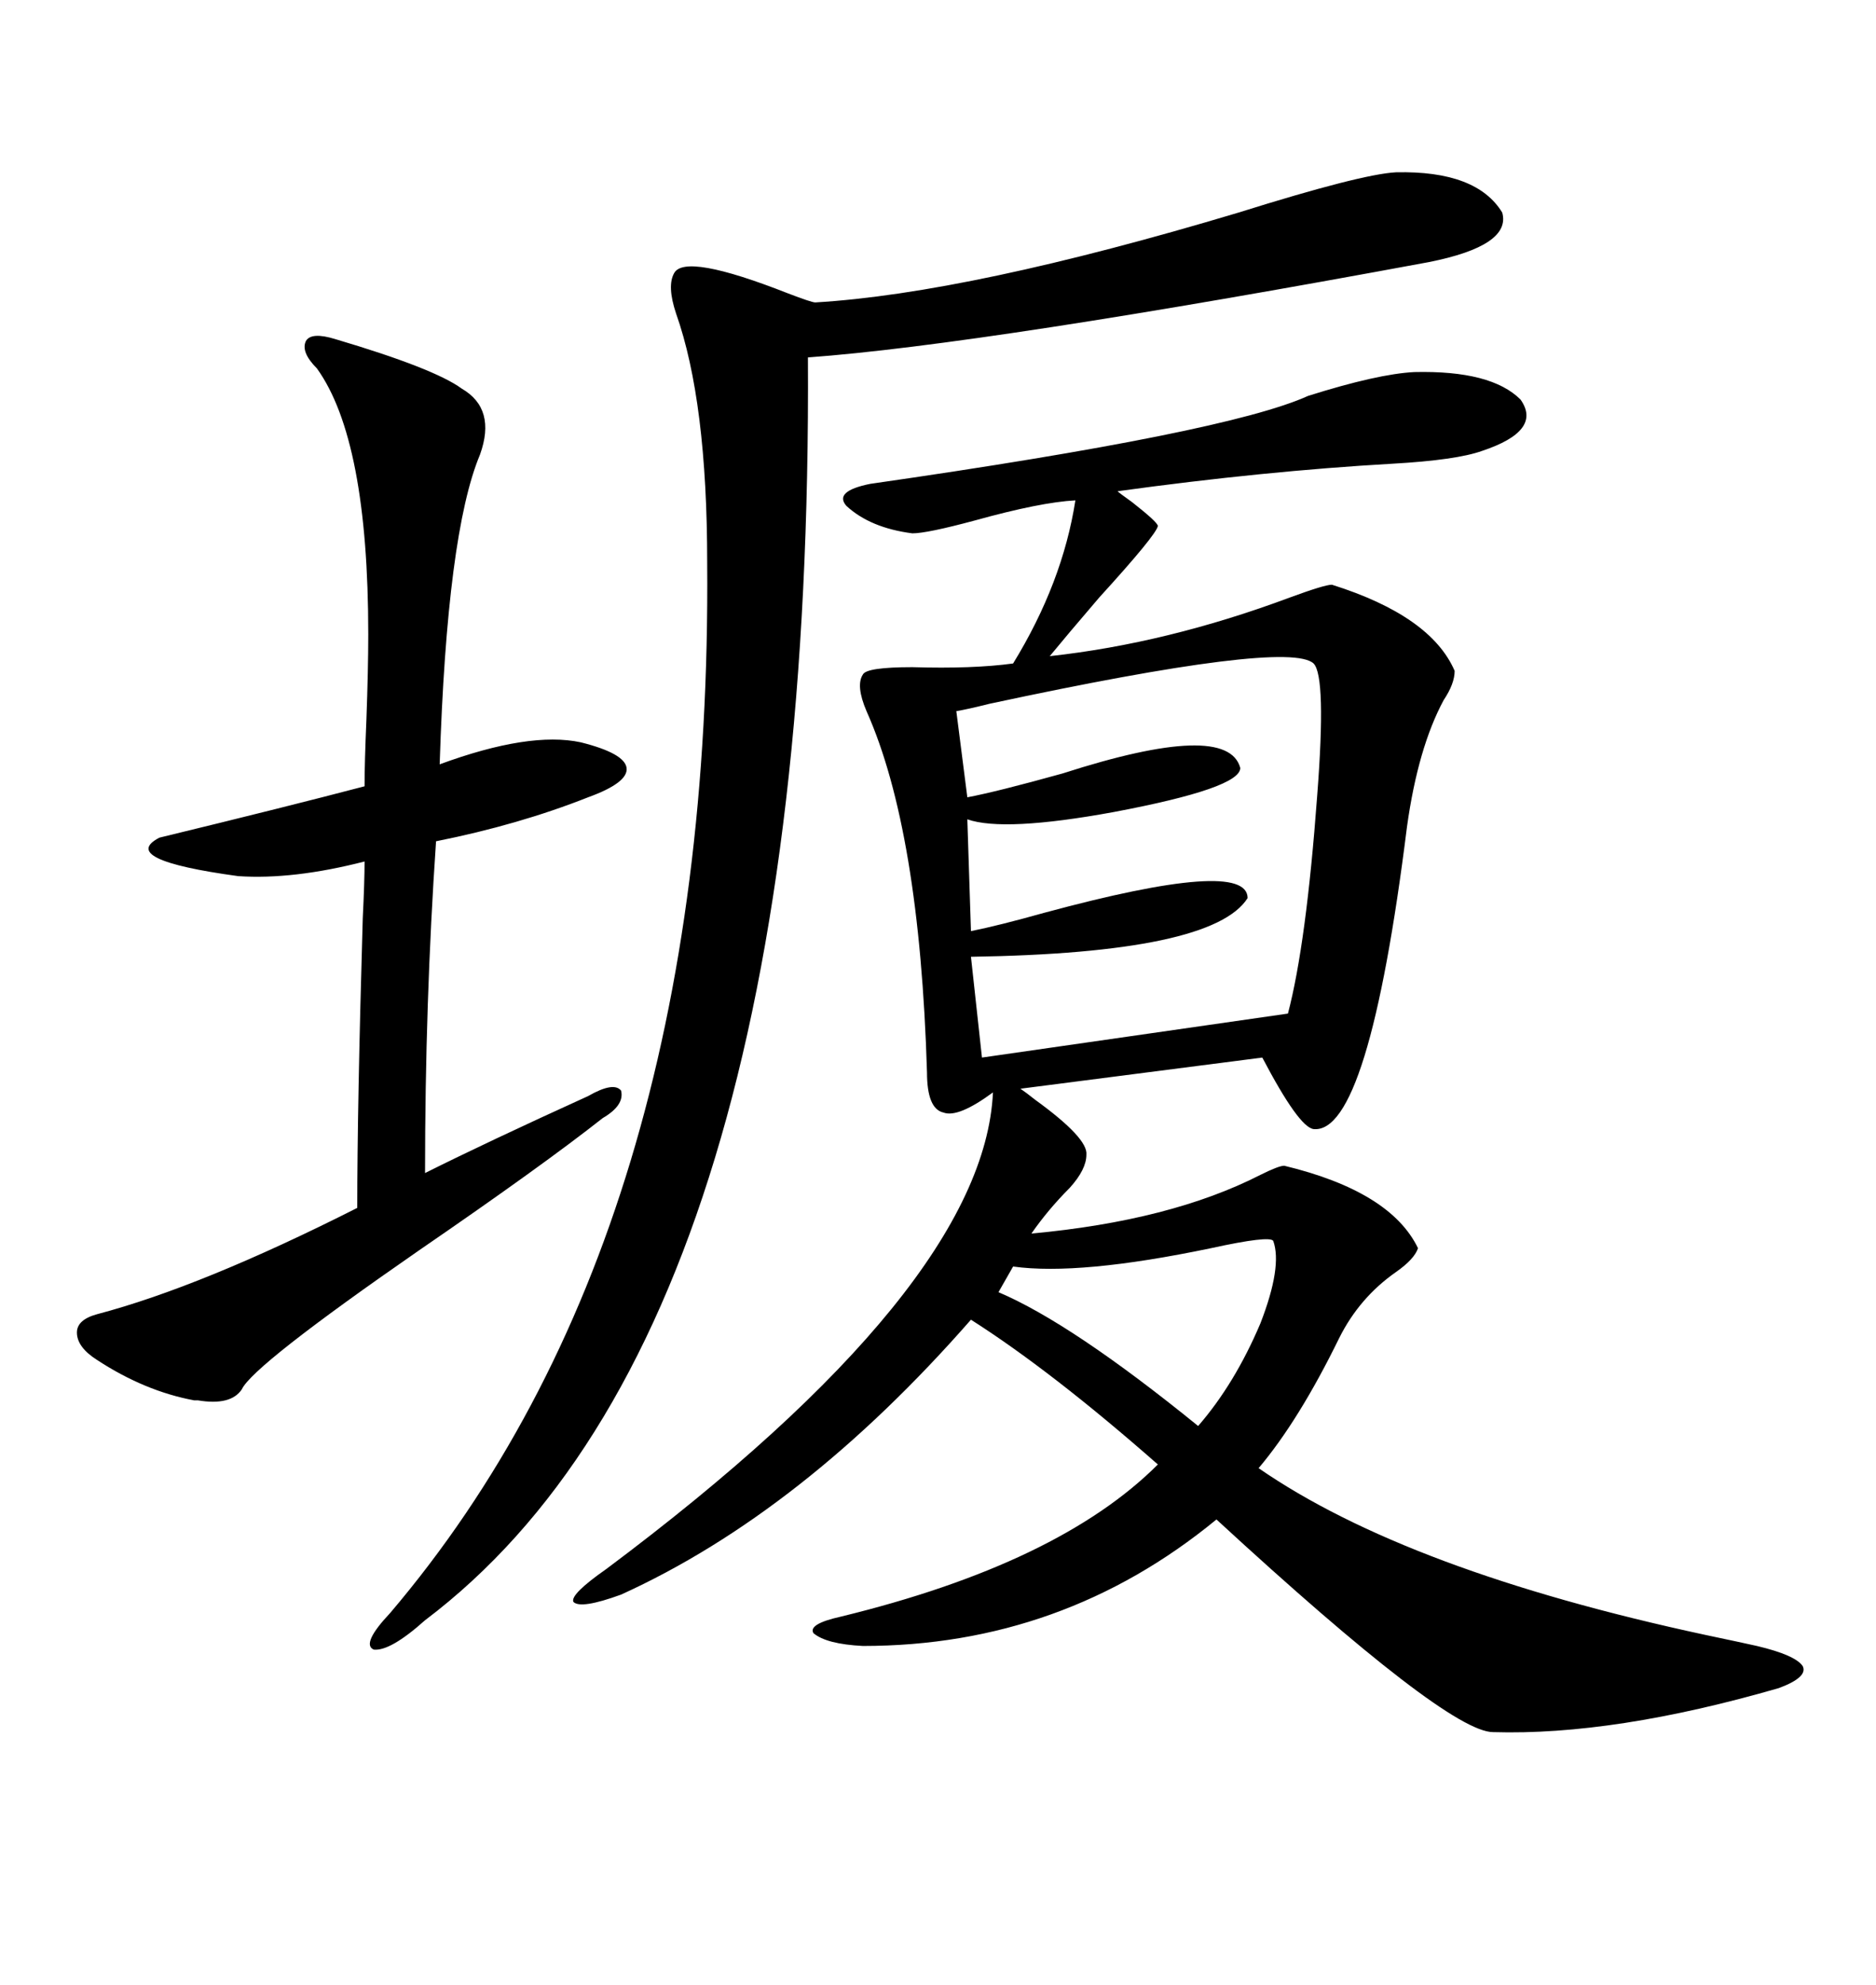 <svg xmlns="http://www.w3.org/2000/svg" xmlns:xlink="http://www.w3.org/1999/xlink" width="300" height="317.285"><path d="M226.17 59.47L226.17 59.47Q238.48 59.18 243.16 63.87L243.16 63.87Q246.68 68.85 237.01 72.07L237.01 72.07Q232.91 73.54 222.66 74.12L222.66 74.12Q202.15 75.29 178.71 78.52L178.71 78.52Q179.00 78.81 181.05 80.27L181.05 80.27Q185.16 83.50 185.16 84.08L185.16 84.08Q184.86 85.55 175.78 95.51L175.78 95.51Q170.51 101.66 167.87 104.88L167.87 104.88Q186.62 102.83 206.25 95.51L206.25 95.51Q211.82 93.46 212.99 93.46L212.99 93.46Q228.81 98.44 232.62 107.23L232.62 107.23Q232.62 109.28 230.86 111.91L230.86 111.91Q226.76 119.53 225 132.13L225 132.13Q218.85 181.35 210.06 180.47L210.06 180.47Q207.71 180.18 201.86 169.04L201.86 169.04L163.18 174.02Q164.06 174.61 165.53 175.78L165.53 175.78Q174.02 181.93 173.73 184.57L173.73 184.57Q173.73 186.91 171.09 189.84L171.09 189.84Q167.58 193.36 164.94 197.17L164.94 197.17Q187.21 195.12 201.56 187.79L201.56 187.79Q204.49 186.33 205.37 186.33L205.37 186.33Q222.36 190.43 226.76 199.51L226.76 199.51Q226.17 201.27 223.24 203.32L223.24 203.32Q217.38 207.42 214.16 213.87L214.16 213.87Q207.71 227.05 201.27 234.67L201.27 234.67Q225 251.07 272.75 261.33L272.75 261.33Q278.32 262.50 280.96 263.09L280.96 263.09Q287.11 264.55 288.28 266.31L288.28 266.31Q289.16 268.07 284.47 269.82L284.47 269.82Q258.11 277.44 238.77 276.86L238.77 276.86Q231.45 276.86 194.53 242.87L194.53 242.87Q169.92 263.09 137.99 263.09L137.99 263.09Q132.13 262.79 130.08 261.04L130.08 261.04Q129.20 259.57 134.47 258.40L134.47 258.40Q169.34 249.90 185.16 234.08L185.16 234.08Q168.16 219.14 155.27 210.94L155.27 210.94Q128.32 241.70 99.32 254.88L99.32 254.88Q92.87 257.23 91.70 256.05L91.70 256.05Q91.11 254.88 96.97 250.78L96.97 250.78Q157.32 205.66 158.79 174.61L158.79 174.61Q153.22 178.71 150.88 177.83L150.88 177.83Q148.24 177.25 148.24 171.39L148.24 171.39Q147.07 132.71 138.57 113.67L138.57 113.67Q136.82 109.57 137.99 107.81L137.99 107.81Q138.57 106.64 145.90 106.64L145.90 106.64Q155.57 106.93 162.01 106.05L162.01 106.05Q169.92 93.16 171.97 79.98L171.97 79.98Q166.41 80.27 155.86 83.20L155.86 83.20Q148.24 85.25 145.90 85.25L145.90 85.25Q139.16 84.38 135.35 80.86L135.35 80.86Q133.30 78.52 139.16 77.34L139.16 77.34Q196.29 69.14 209.18 63.28L209.18 63.28Q220.31 59.77 226.17 59.47ZM223.24 27.54L223.24 27.54Q236.13 27.25 240.23 33.98L240.23 33.98Q241.70 39.26 228.52 41.89L228.52 41.89Q157.32 55.08 129.20 57.13L129.20 57.13Q130.08 212.11 67.97 258.98L67.97 258.98Q62.40 263.96 59.77 263.67L59.77 263.67Q57.71 262.79 62.40 257.81L62.40 257.81Q113.96 197.17 113.09 89.94L113.09 89.94Q113.09 64.16 108.11 50.10L108.11 50.10Q106.64 45.70 107.81 43.65L107.81 43.65Q109.57 40.43 125.98 46.88L125.98 46.88Q129.79 48.34 130.37 48.34L130.37 48.34Q154.98 46.88 198.05 33.98L198.05 33.98Q217.68 27.83 223.24 27.54ZM53.61 54.20L53.61 54.20Q69.43 58.89 73.83 62.11L73.83 62.11Q79.39 65.33 76.76 72.66L76.76 72.66Q71.48 85.25 70.31 122.17L70.31 122.17Q84.67 116.89 92.87 118.65L92.87 118.65Q99.90 120.41 100.20 122.75L100.20 122.75Q100.49 125.10 94.04 127.44L94.04 127.44Q82.91 131.84 69.73 134.47L69.73 134.47Q67.97 160.25 67.97 187.50L67.97 187.50Q77.93 182.52 94.04 175.20L94.04 175.20Q98.14 172.85 99.32 174.32L99.32 174.32Q99.90 176.66 96.39 178.71L96.39 178.71Q86.72 186.33 67.09 199.80L67.09 199.80Q40.43 218.26 38.67 222.07L38.67 222.07Q36.91 224.71 31.64 223.83L31.64 223.83Q31.35 223.83 31.05 223.83L31.05 223.83Q23.14 222.36 15.53 217.38L15.53 217.38Q12.30 215.33 12.30 212.99L12.30 212.99Q12.30 210.94 15.53 210.06L15.53 210.06Q32.23 205.66 57.13 193.07L57.13 193.07Q57.13 176.95 58.01 146.78L58.01 146.78Q58.30 140.92 58.30 137.70L58.30 137.70Q46.88 140.63 38.09 140.04L38.09 140.04Q18.75 137.40 25.49 133.89L25.49 133.89Q46.00 128.91 58.30 125.68L58.30 125.68Q58.30 121.88 58.59 115.14L58.59 115.14Q58.89 106.93 58.89 101.37L58.89 101.37Q58.89 70.31 50.68 58.89L50.68 58.89Q48.05 56.25 48.93 54.49L48.93 54.49Q49.80 53.03 53.61 54.20ZM210.06 106.05L210.06 106.05Q205.96 102.25 158.20 112.50L158.20 112.50Q154.69 113.38 152.93 113.67L152.93 113.67L154.69 127.44Q159.38 126.56 169.92 123.63L169.92 123.63Q196.29 115.14 198.34 122.75L198.34 122.75Q198.34 125.98 178.13 129.79L178.13 129.79Q160.55 133.01 154.69 130.96L154.69 130.96L155.27 148.83Q159.67 147.95 166.99 145.90L166.99 145.90Q199.51 137.11 199.51 143.55L199.51 143.55Q193.95 152.34 155.27 152.93L155.27 152.93L157.03 169.04L205.96 162.01Q208.89 150.88 210.64 127.15L210.64 127.15Q212.11 108.11 210.06 106.05ZM203.61 198.34L203.61 198.34Q203.03 197.46 193.65 199.51L193.65 199.51Q172.56 203.91 162.01 202.44L162.01 202.44L159.67 206.54Q171.39 211.52 191.60 227.93L191.60 227.93Q197.46 221.19 201.56 211.52L201.56 211.52Q205.08 202.44 203.61 198.34Z"/></svg>